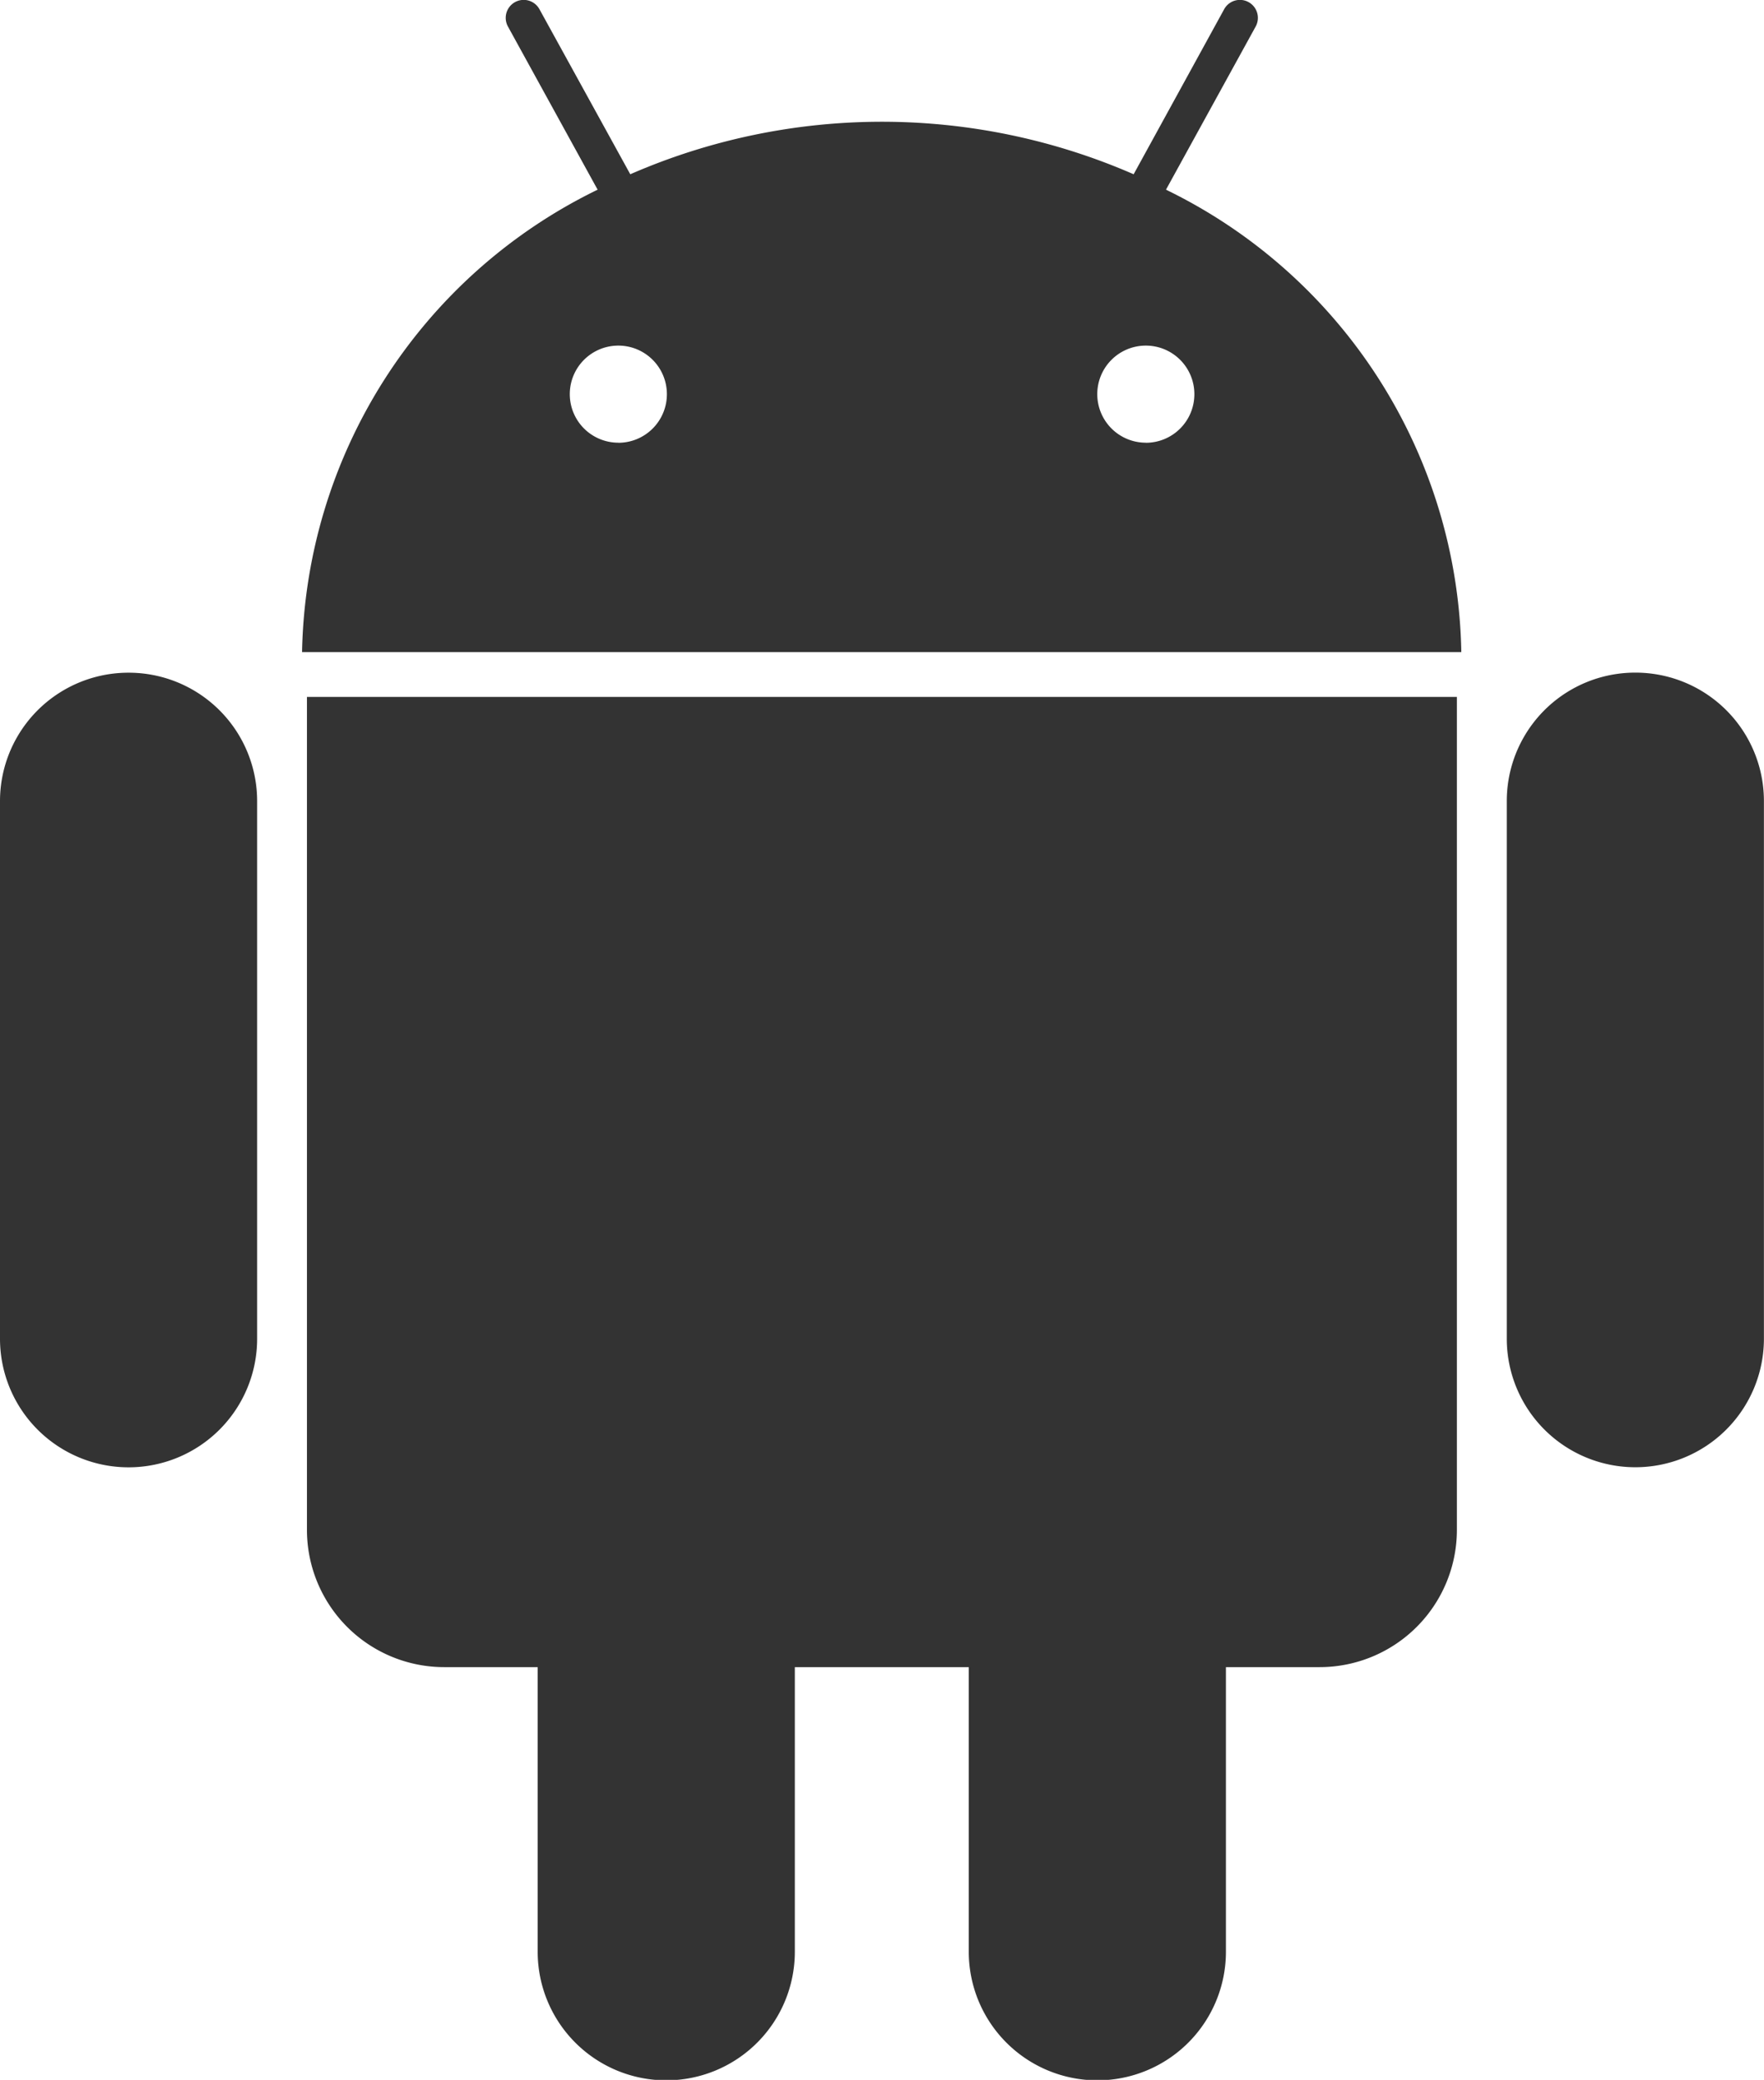 <svg xmlns="http://www.w3.org/2000/svg" width="22.309" height="26.305" viewBox="0 0 22.309 26.305"><defs><style>.a{fill:#333;}</style></defs><path class="a" d="M79.426,8.534A1.624,1.624,0,0,0,77.8,10.158v6.8a1.626,1.626,0,0,0,3.252,0v-6.8a1.624,1.624,0,0,0-1.626-1.624Zm2.256,10.843a1.736,1.736,0,0,0,1.737,1.734H84.6v3.6a1.626,1.626,0,0,0,3.252,0v-3.6h2.2v3.6a1.626,1.626,0,0,0,3.252,0v-3.6h1.184a1.736,1.736,0,0,0,1.737-1.734V8.84H81.682ZM92.546,2.425,93.681.36a.225.225,0,0,0-.4-.216L92.137,2.23a7.96,7.96,0,0,0-6.366,0L84.623.144a.225.225,0,0,0-.4.216l1.135,2.065a6.642,6.642,0,0,0-3.738,5.849H96.281A6.632,6.632,0,0,0,92.546,2.425Zm-6.926,3.2a.614.614,0,1,1,.614-.614A.614.614,0,0,1,85.62,5.626Zm6.671,0a.614.614,0,1,1,.614-.614A.614.614,0,0,1,92.291,5.626Zm6.191,2.908a1.624,1.624,0,0,0-1.626,1.624v6.8a1.626,1.626,0,0,0,3.252,0v-6.8a1.624,1.624,0,0,0-1.626-1.624Z" transform="translate(-77.8 -0.026)"/></svg>